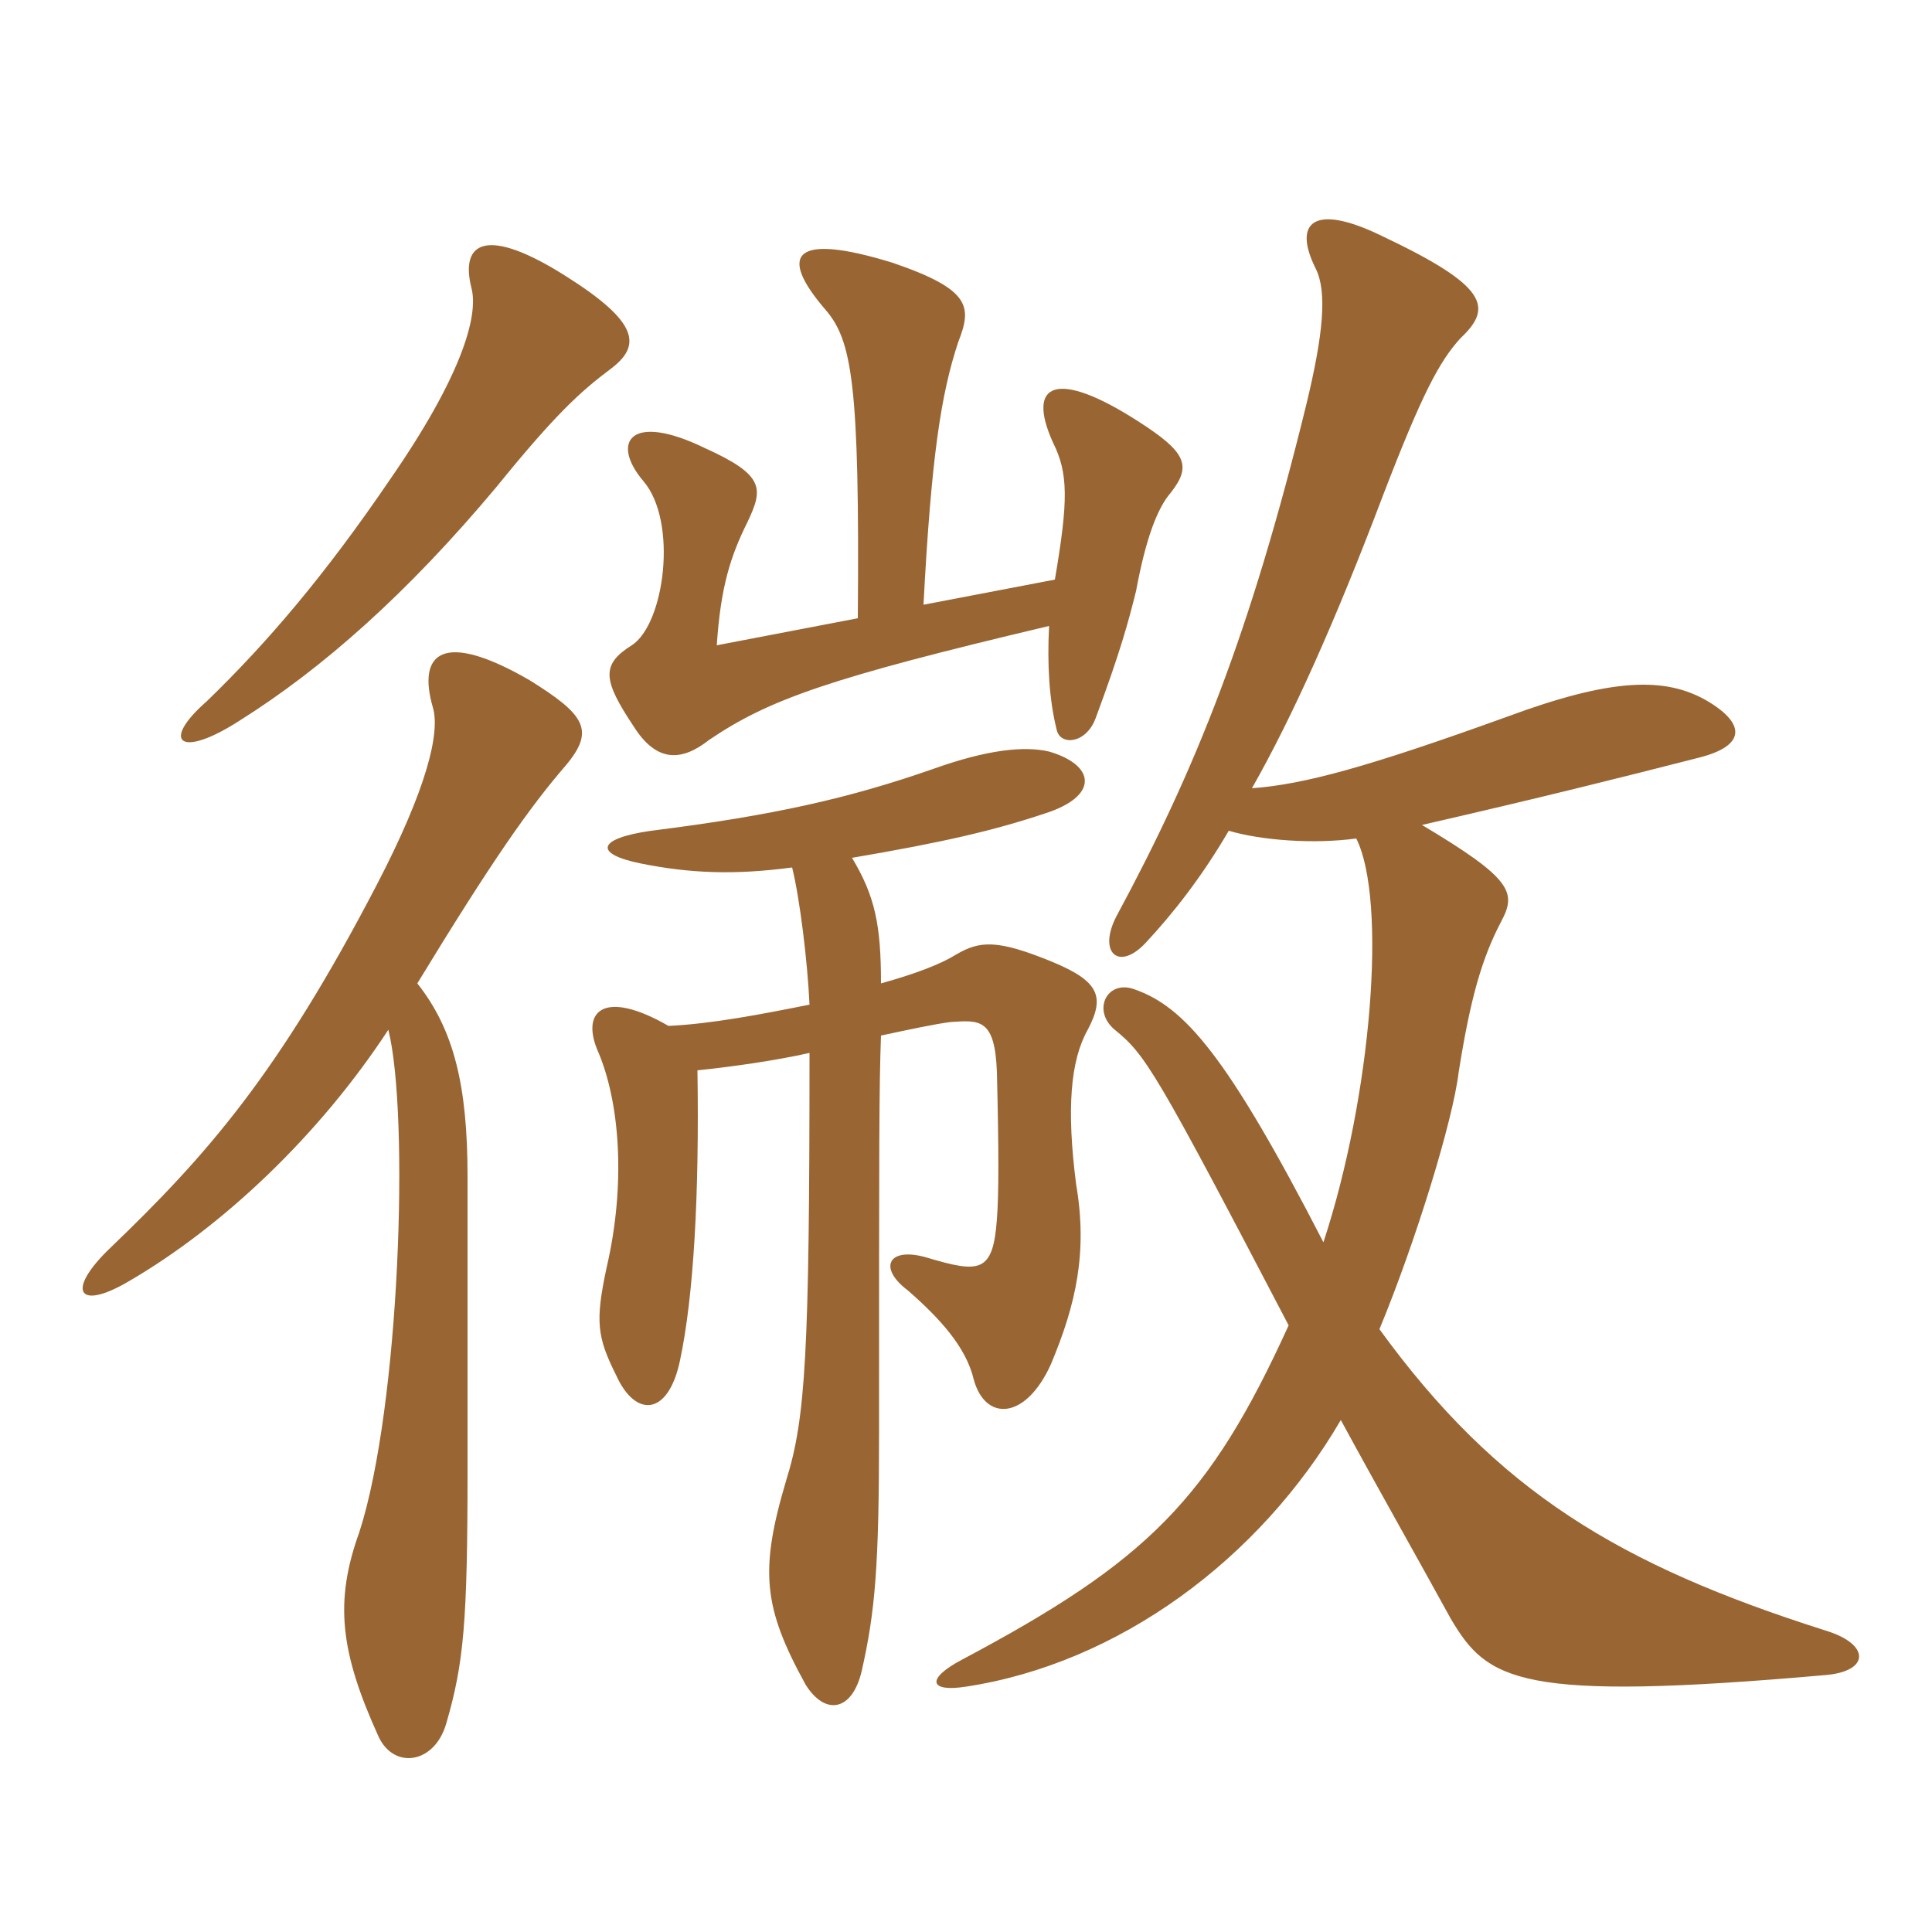 <svg xmlns="http://www.w3.org/2000/svg" xmlns:xlink="http://www.w3.org/1999/xlink" width="150" height="150"><path fill="#996633" padding="10" d="M51.90 79.65C46.95 76.80 45.15 78.45 46.35 81.45C48.15 85.50 48.60 91.95 47.10 98.40C46.20 102.60 46.35 103.80 47.85 106.80C49.35 110.10 51.90 109.95 52.80 105.60C53.85 100.65 54.30 92.85 54.15 83.10C57 82.80 60.15 82.35 62.85 81.75C62.85 105 62.55 110.10 61.05 114.90C58.95 121.95 59.25 124.80 62.55 130.80C64.05 133.20 66.15 132.90 66.90 129.75C67.95 125.10 68.25 121.65 68.25 111.15C68.25 88.35 68.25 84.60 68.40 80.40C70.50 79.95 72.60 79.50 73.80 79.35C76.05 79.20 77.25 79.05 77.40 83.25C77.55 89.40 77.55 92.70 77.40 94.65C77.10 98.85 76.05 98.85 72 97.65C69 96.75 68.10 98.40 70.50 100.20C72.90 102.30 75 104.55 75.60 107.10C76.50 110.40 79.65 110.25 81.60 105.90C83.55 101.25 84.45 97.20 83.55 91.95C82.80 86.10 83.10 82.35 84.45 79.95C85.80 77.40 85.35 76.20 81.75 74.70C77.40 72.90 76.05 73.05 74.25 74.10C73.05 74.85 71.10 75.60 68.40 76.35C68.40 71.85 67.95 69.60 66.15 66.60C73.20 65.40 77.10 64.50 81.15 63.15C85.35 61.80 85.05 59.40 81.45 58.35C79.50 57.90 76.65 58.20 72.45 59.70C66 61.95 60.15 63.30 50.55 64.50C46.35 65.10 46.05 66.30 49.80 67.05C53.55 67.80 57 67.95 61.50 67.35C62.10 69.75 62.70 74.70 62.85 78C59.10 78.75 55.20 79.50 51.90 79.65ZM66.60 48L55.65 50.10C55.95 45.60 56.70 43.20 58.05 40.50C59.25 37.95 59.40 36.90 54.75 34.80C48.90 31.95 47.40 34.35 49.95 37.35C52.65 40.50 51.60 48.45 49.05 50.10C46.65 51.60 46.80 52.80 49.20 56.40C51 59.25 52.95 59.10 55.05 57.45C59.70 54.30 64.35 52.65 81.45 48.60C81.30 51.60 81.45 54.30 82.05 56.70C82.35 57.90 84.30 57.75 85.05 55.80C87 50.55 87.60 48.30 88.20 45.90C88.95 41.85 89.85 39.45 90.90 38.25C92.55 36.15 92.10 35.10 88.35 32.70C82.05 28.65 79.65 29.70 81.75 34.35C82.95 36.75 82.95 38.85 81.90 45L71.70 46.95C72.30 35.55 73.05 30.60 74.40 26.55C75.45 23.85 75.45 22.50 69.30 20.40C61.50 18 60.45 19.80 64.05 24C66.15 26.40 66.75 29.70 66.60 48ZM105.30 65.10C107.70 69.90 106.50 85.05 102.75 96.45C95.25 81.90 91.95 78.15 88.05 76.80C85.95 76.05 84.75 78.45 86.55 79.95C88.95 81.90 89.70 83.10 100.05 102.90C93.90 116.40 89.10 121.20 74.70 128.85C71.85 130.35 72.15 131.40 75 130.95C86.85 129.15 97.80 121.05 104.10 110.25C106.95 115.50 110.10 121.05 112.65 125.70C115.50 130.50 117.90 132.15 141.75 130.05C145.20 129.75 145.20 127.65 141.75 126.60C125.70 121.50 116.25 115.80 107.10 103.20C109.95 96.30 112.80 87 113.25 83.25C114.15 77.55 115.05 74.40 116.55 71.55C117.75 69.30 117.45 68.25 110.40 64.05C119.55 61.95 125.55 60.45 132 58.80C135.45 57.90 135.60 56.25 132.60 54.45C129.30 52.50 125.10 52.65 117 55.65C106.20 59.55 101.25 60.90 97.20 61.20C100.35 55.65 103.65 48.30 107.40 38.40C110.40 30.60 111.75 28.05 113.40 26.25C115.95 23.85 115.50 22.20 107.25 18.30C102 15.75 100.35 17.25 102.15 20.85C103.05 22.65 102.75 25.95 101.40 31.50C97.05 49.20 92.85 59.70 86.70 71.10C85.20 73.95 86.85 75.45 88.95 73.20C91.05 70.95 93.30 68.10 95.40 64.50C97.95 65.25 102 65.55 105.30 65.10ZM32.40 76.35C38.25 66.75 41.10 62.70 43.95 59.40C46.20 56.70 45.45 55.50 41.10 52.80C34.35 48.90 32.40 50.70 33.60 54.90C34.20 56.85 33.15 61.20 29.25 68.70C21.60 83.40 16.05 89.70 8.55 96.90C5.10 100.20 6 101.85 10.05 99.45C17.25 95.25 24.75 88.20 30.15 79.95C31.80 86.55 31.05 109.20 27.90 118.95C25.95 124.35 26.40 128.25 29.40 134.85C30.60 137.40 33.75 136.95 34.65 133.80C36 129.15 36.30 126 36.30 114.15C36.30 111.45 36.30 94.80 36.30 91.35C36.30 84.30 35.25 79.95 32.40 76.35ZM18.60 55.95C25.05 51.90 31.65 46.05 38.55 37.80C43.05 32.25 45 30.45 47.40 28.65C49.80 26.85 49.65 25.05 43.95 21.45C37.80 17.55 35.70 18.75 36.60 22.35C37.20 24.60 35.70 29.40 30.30 37.20C25.20 44.70 20.70 49.95 16.05 54.45C12.45 57.60 13.95 58.95 18.60 55.95Z"/></svg>